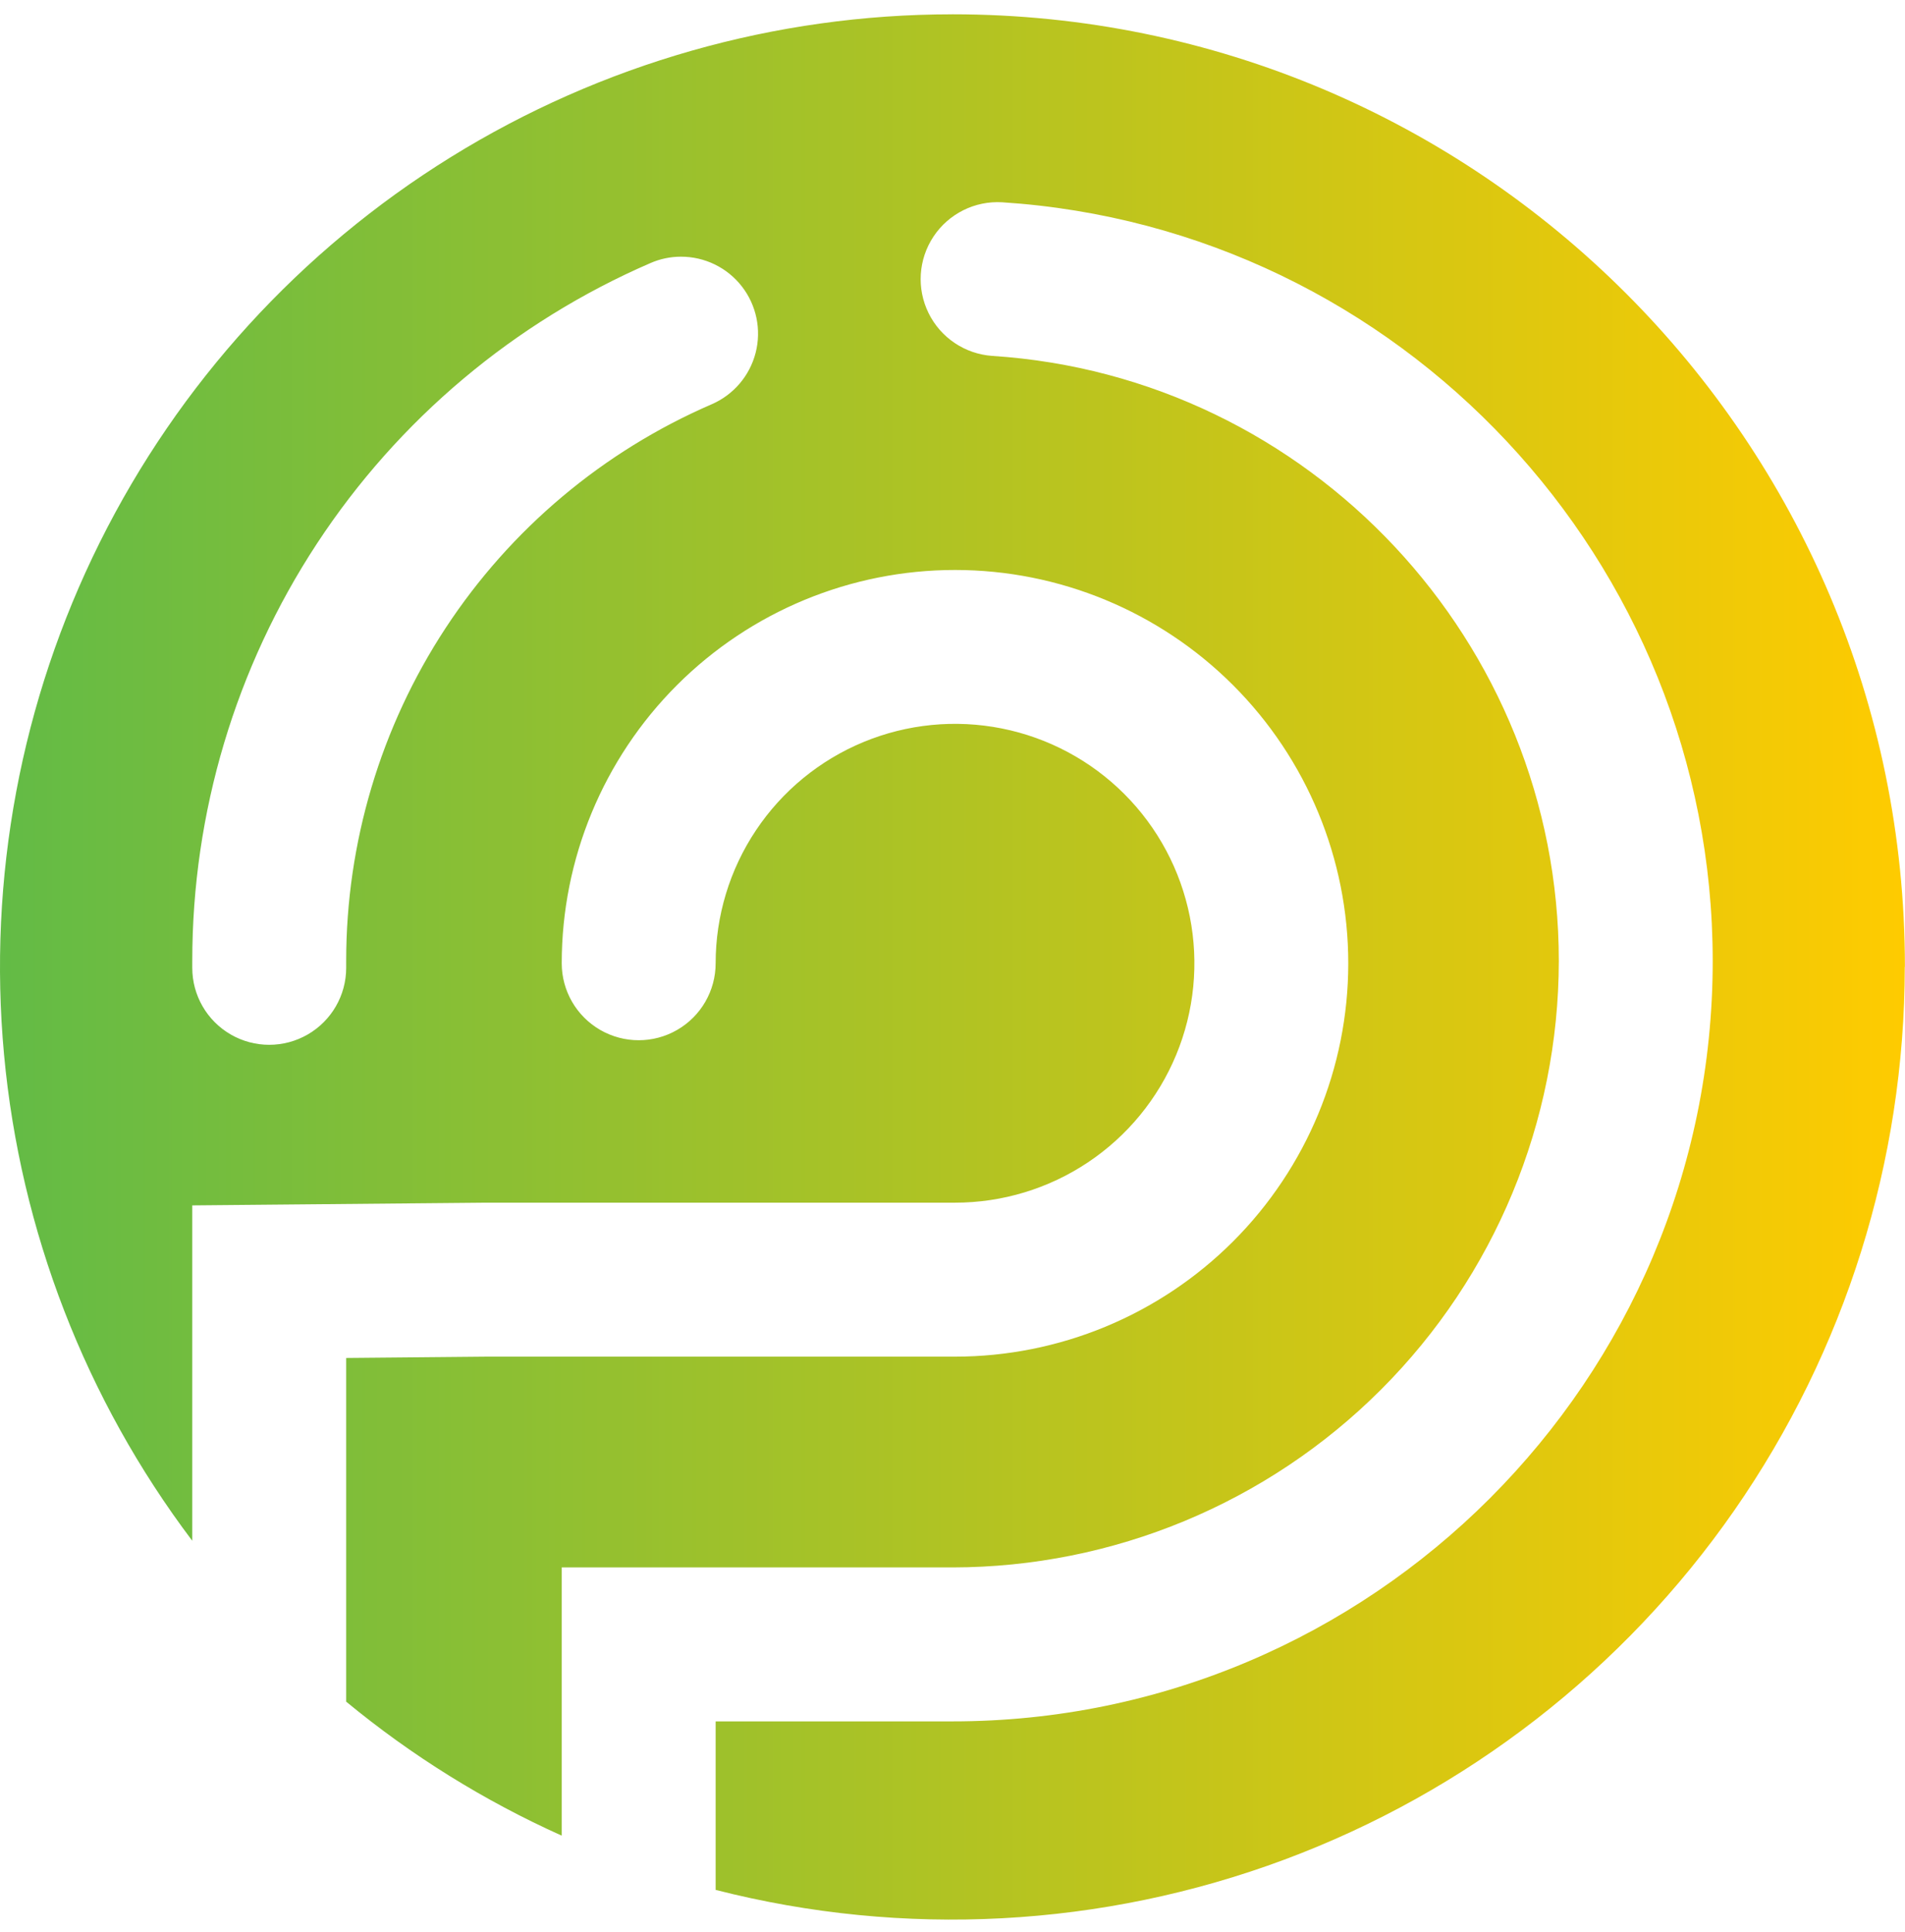 <svg xmlns="http://www.w3.org/2000/svg" xmlns:xlink="http://www.w3.org/1999/xlink" width="357.445" height="362.437"
  viewBox="0 0 357.445 362.437">
  <defs>
    <style>
      .cls-1 {
        fill: url(#linear-gradient);
      }

      .cls-2 {
        clip-path: url(#clip-path);
      }
    </style>
    <linearGradient id="linear-gradient" y1="0.5" x2="1" y2="0.5" gradientUnits="objectBoundingBox">
      <stop offset="0" stop-color="#62bb46" />
      <stop offset="1" stop-color="#ffcb00" />
    </linearGradient>
    <clipPath id="clip-path">
      <path id="Path_25606" data-name="Path 25606" class="cls-1"
        d="M220.312,578.275V577a142.633,142.633,0,0,1,85.97-130.937A14.249,14.249,0,0,1,312,444.866a14.438,14.438,0,0,1,5.774,27.686A113.749,113.749,0,0,0,249.192,577v1.279a14.44,14.44,0,0,1-28.88,0m142.6-178.883a178.7,178.7,0,0,0-142.6,286.368V622.844l55.1-.508h88.011a44.915,44.915,0,1,0-44.907-44.915,14.44,14.44,0,1,1-28.88,0,73.791,73.791,0,1,1,73.787,73.8H275.557l-26.365.245v64.482a178.441,178.441,0,0,0,40.445,25.137V690.763h73.321A113.9,113.9,0,0,0,476.725,577c0-59.808-46.711-109.677-106.307-113.521a14.44,14.44,0,0,1,1.854-28.82C447.032,439.49,505.6,502.008,505.6,577c0,78.647-63.991,142.646-142.638,142.646H318.517v31.615A178.833,178.833,0,0,0,541.639,578.131l.025-.059c-.008-98.679-80.019-178.672-178.706-178.68h-.042"
        transform="translate(-184.236 -399.392)" />
    </clipPath>
  </defs>
  <g id="Master_in_process" data-name="Master in process" transform="translate(21534.998 9846.988)">
    <g id="Group_2903" data-name="Group 2903">
    </g>
    <g id="Group_2719" data-name="Group 2719" transform="translate(-21534.998 -9844.306)">
      <g id="Group_2718" data-name="Group 2718" class="cls-2">
        <rect id="Rectangle_3833" data-name="Rectangle 3833" class="cls-1" width="357.445" height="362.437"
          transform="translate(-0.02 -0.003)" />
        <!-- <animateTransform attributeType="xml" attributeName="transform" type="rotate" from="0 178.7225 178.7185" to="360 178.7225 178.7185" dur="1.8s" repeatCount="indefinite" /> -->
      </g>
    </g>
  </g>
</svg>
